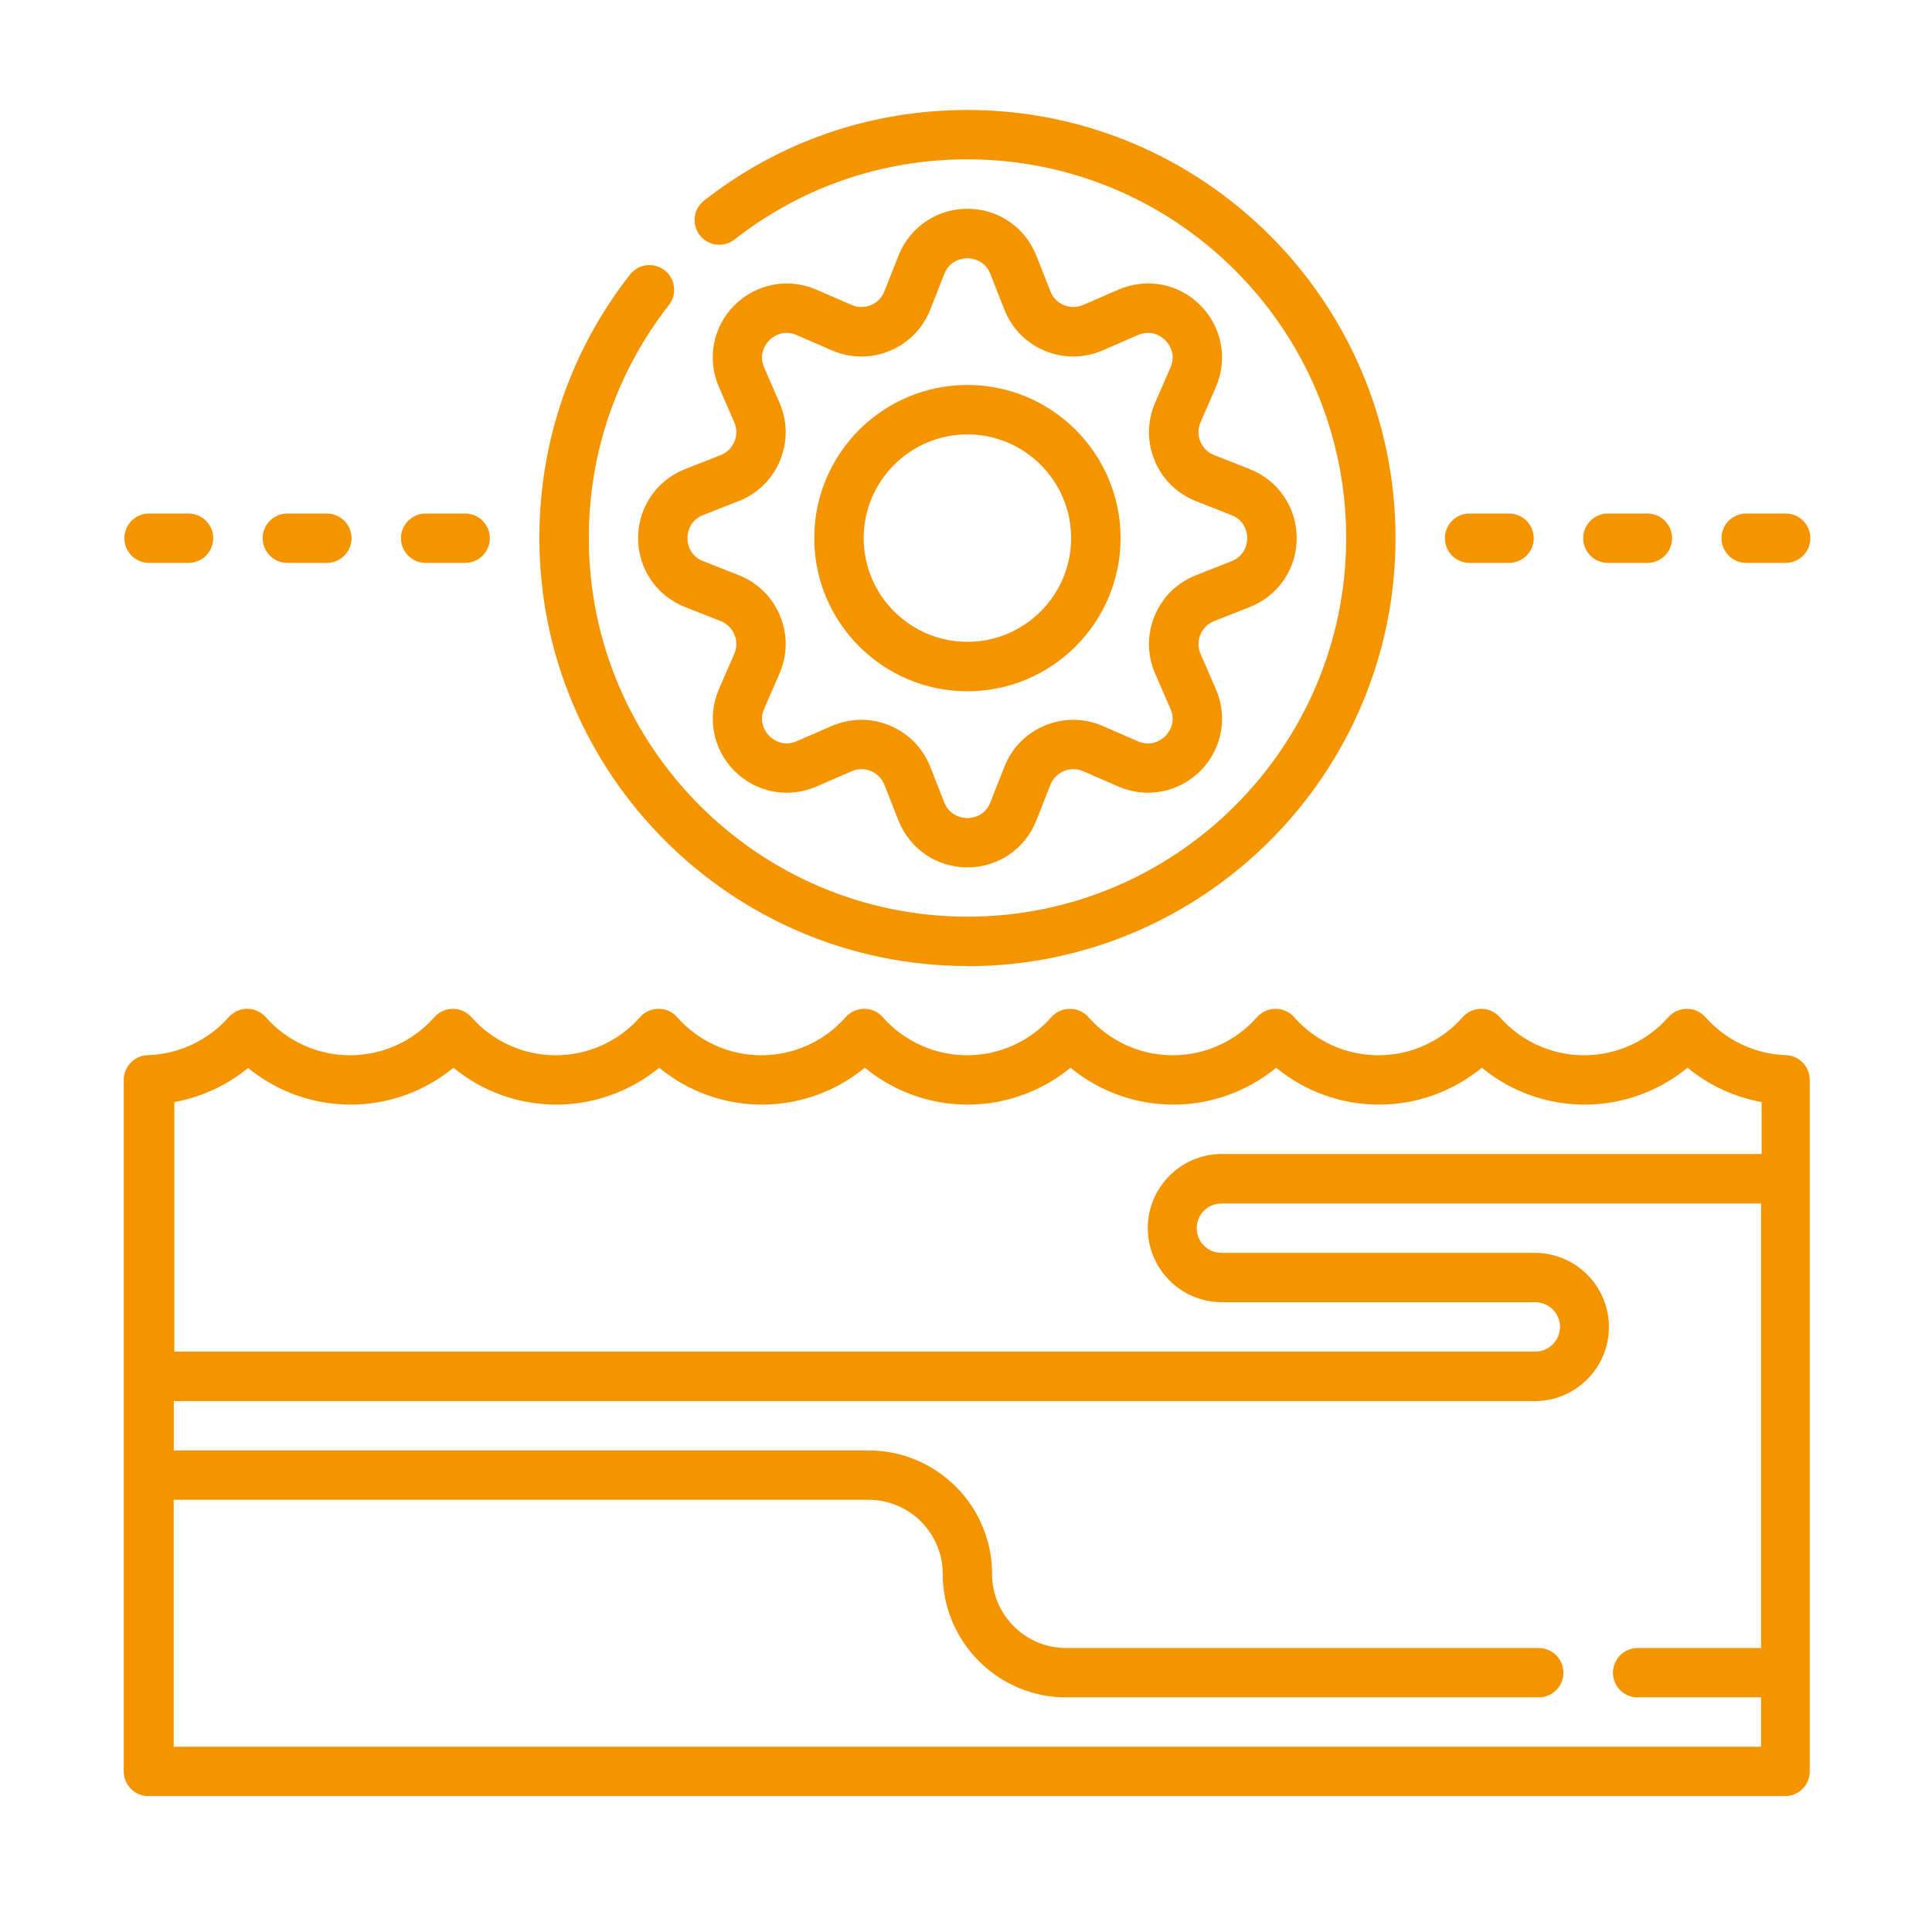 <svg width="220" height="220" viewBox="0 0 220 220" fill="none" xmlns="http://www.w3.org/2000/svg">
<path d="M203.42 120.155C199.9 120.055 196.54 118.475 194.2 115.825C193.67 115.215 192.9 114.875 192.09 114.875C191.28 114.875 190.51 115.225 189.98 115.825C187.55 118.585 184.05 120.165 180.38 120.165C176.71 120.165 173.22 118.585 170.78 115.825C170.25 115.215 169.48 114.875 168.67 114.875C167.86 114.875 167.09 115.225 166.56 115.825C164.13 118.585 160.63 120.165 156.96 120.165C153.29 120.165 149.8 118.585 147.36 115.825C146.83 115.215 146.06 114.875 145.25 114.875C144.44 114.875 143.67 115.225 143.14 115.825C140.71 118.585 137.21 120.165 133.54 120.165C129.87 120.165 126.38 118.585 123.94 115.825C123.41 115.215 122.64 114.875 121.83 114.875C121.02 114.875 120.25 115.225 119.72 115.825C117.29 118.585 113.79 120.165 110.12 120.165C106.45 120.165 102.96 118.585 100.52 115.825C99.99 115.215 99.22 114.875 98.41 114.875C97.6 114.875 96.83 115.225 96.3 115.825C93.87 118.585 90.37 120.165 86.7 120.165C83.03 120.165 79.54 118.585 77.1 115.825C76.57 115.215 75.8 114.875 74.99 114.875C74.18 114.875 73.41 115.225 72.88 115.825C70.45 118.585 66.95 120.165 63.28 120.165C59.61 120.165 56.12 118.585 53.68 115.825C53.15 115.215 52.38 114.875 51.57 114.875C50.76 114.875 49.99 115.225 49.46 115.825C47.03 118.585 43.53 120.165 39.86 120.165C36.19 120.165 32.7 118.585 30.26 115.825C29.73 115.215 28.96 114.875 28.15 114.875C27.34 114.875 26.57 115.225 26.04 115.825C23.7 118.475 20.34 120.055 16.82 120.155C15.3 120.195 14.09 121.445 14.09 122.965V201.715C14.09 203.265 15.35 204.525 16.9 204.525H203.27C204.82 204.525 206.08 203.265 206.08 201.715V122.965C206.08 121.445 204.87 120.195 203.35 120.155H203.42ZM28.22 121.585C31.5 124.285 35.63 125.785 39.93 125.785C44.23 125.785 48.36 124.275 51.64 121.585C54.92 124.285 59.05 125.785 63.35 125.785C67.65 125.785 71.78 124.275 75.06 121.585C78.34 124.285 82.47 125.785 86.77 125.785C91.07 125.785 95.2 124.275 98.48 121.585C101.76 124.285 105.89 125.785 110.19 125.785C114.49 125.785 118.62 124.275 121.9 121.585C125.18 124.285 129.31 125.785 133.61 125.785C137.91 125.785 142.04 124.275 145.32 121.585C148.6 124.285 152.73 125.785 157.03 125.785C161.33 125.785 165.46 124.275 168.74 121.585C172.02 124.285 176.15 125.785 180.45 125.785C184.75 125.785 188.88 124.275 192.16 121.585C194.59 123.585 197.5 124.935 200.6 125.495V131.405H139.14C134.49 131.405 130.7 135.185 130.7 139.845C130.7 144.505 134.49 148.285 139.14 148.285H174.83C176.38 148.285 177.64 149.545 177.64 151.095C177.64 152.645 176.38 153.905 174.83 153.905H19.85V125.495C22.94 124.935 25.85 123.585 28.29 121.585H28.22ZM19.78 198.905V170.785H98.91C103.56 170.785 107.35 174.565 107.35 179.225C107.35 186.975 113.66 193.285 121.41 193.285H175.22C176.77 193.285 178.03 192.025 178.03 190.475C178.03 188.925 176.77 187.665 175.22 187.665H121.41C116.76 187.665 112.97 183.885 112.97 179.225C112.97 171.475 106.66 165.165 98.91 165.165H19.79V159.545H174.77C179.42 159.545 183.21 155.765 183.21 151.105C183.21 146.445 179.42 142.665 174.77 142.665H139.08C137.53 142.665 136.27 141.405 136.27 139.855C136.27 138.305 137.53 137.045 139.08 137.045H200.54V187.665H186.48C184.93 187.665 183.67 188.925 183.67 190.475C183.67 192.025 184.93 193.285 186.48 193.285H200.54V198.905H19.79H19.78Z" fill="#F49500"/>
<path d="M16.97 64.097H21.47C23.02 64.097 24.28 62.837 24.28 61.287C24.28 59.737 23.02 58.477 21.47 58.477H16.97C15.42 58.477 14.16 59.737 14.16 61.287C14.16 62.837 15.42 64.097 16.97 64.097Z" fill="#F49500"/>
<path d="M48.47 64.097H52.97C54.52 64.097 55.78 62.837 55.78 61.287C55.78 59.737 54.52 58.477 52.97 58.477H48.47C46.92 58.477 45.66 59.737 45.66 61.287C45.66 62.837 46.92 64.097 48.47 64.097Z" fill="#F49500"/>
<path d="M32.72 64.097H37.22C38.77 64.097 40.03 62.837 40.03 61.287C40.03 59.737 38.77 58.477 37.22 58.477H32.72C31.17 58.477 29.91 59.737 29.91 61.287C29.91 62.837 31.17 64.097 32.72 64.097Z" fill="#F49500"/>
<path d="M198.84 64.097H203.34C204.89 64.097 206.15 62.837 206.15 61.287C206.15 59.737 204.89 58.477 203.34 58.477H198.84C197.29 58.477 196.03 59.737 196.03 61.287C196.03 62.837 197.29 64.097 198.84 64.097Z" fill="#F49500"/>
<path d="M167.34 64.097H171.84C173.39 64.097 174.65 62.837 174.65 61.287C174.65 59.737 173.39 58.477 171.84 58.477H167.34C165.79 58.477 164.53 59.737 164.53 61.287C164.53 62.837 165.79 64.097 167.34 64.097Z" fill="#F49500"/>
<path d="M183.09 64.097H187.59C189.14 64.097 190.4 62.837 190.4 61.287C190.4 59.737 189.14 58.477 187.59 58.477H183.09C181.54 58.477 180.28 59.737 180.28 61.287C180.28 62.837 181.54 64.097 183.09 64.097Z" fill="#F49500"/>
<path d="M110.16 110.023C137.04 110.023 158.91 88.153 158.91 61.273C158.91 34.393 137.04 12.523 110.16 12.523C99.18 12.523 88.8 16.093 80.17 22.843C78.95 23.803 78.73 25.563 79.69 26.793C80.65 28.013 82.41 28.233 83.64 27.273C91.28 21.303 100.45 18.143 110.17 18.143C133.95 18.143 153.29 37.493 153.29 61.263C153.29 85.033 133.94 104.383 110.17 104.383C86.4 104.383 67.05 85.033 67.05 61.263C67.05 51.543 70.21 42.373 76.17 34.733C77.13 33.513 76.91 31.743 75.69 30.783C74.47 29.823 72.7 30.043 71.74 31.263C64.99 39.903 61.42 50.273 61.42 61.253C61.42 88.133 83.29 110.003 110.17 110.003L110.16 110.023Z" fill="#F49500"/>
<path d="M110.16 78.716C119.78 78.716 127.6 70.896 127.6 61.276C127.6 51.656 119.78 43.836 110.16 43.836C100.54 43.836 92.72 51.656 92.72 61.276C92.72 70.896 100.54 78.716 110.16 78.716ZM110.16 49.466C116.67 49.466 121.97 54.766 121.97 61.276C121.97 67.786 116.67 73.086 110.16 73.086C103.65 73.086 98.35 67.786 98.35 61.276C98.35 54.766 103.65 49.466 110.16 49.466Z" fill="#F49500"/>
<path d="M82.06 51.823L78 53.423C74.75 54.703 72.66 57.783 72.66 61.273C72.66 64.763 74.76 67.843 78 69.123L82.06 70.723C82.78 71.003 83.33 71.553 83.63 72.263C83.93 72.973 83.92 73.753 83.61 74.463L81.87 78.463C80.48 81.663 81.18 85.323 83.64 87.793C86.1 90.263 89.77 90.953 92.97 89.563L96.97 87.823C97.68 87.513 98.46 87.513 99.17 87.803C99.88 88.093 100.43 88.653 100.71 89.373L102.31 93.433C103.59 96.673 106.67 98.773 110.16 98.773C113.65 98.773 116.73 96.673 118.01 93.433L119.61 89.373C119.89 88.653 120.44 88.103 121.15 87.803C121.86 87.513 122.64 87.513 123.35 87.823L127.35 89.563C130.55 90.953 134.21 90.253 136.68 87.793C139.15 85.323 139.84 81.663 138.45 78.463L136.71 74.463C136.4 73.753 136.4 72.973 136.69 72.263C136.98 71.553 137.54 71.003 138.26 70.723L142.32 69.123C145.56 67.843 147.66 64.763 147.66 61.273C147.66 57.783 145.56 54.703 142.32 53.423L138.26 51.823C137.54 51.543 136.99 50.993 136.69 50.283C136.4 49.573 136.4 48.793 136.71 48.083L138.45 44.083C139.84 40.883 139.14 37.223 136.68 34.753C134.22 32.283 130.55 31.593 127.35 32.983L123.35 34.723C122.64 35.033 121.86 35.033 121.15 34.743C120.44 34.453 119.89 33.893 119.61 33.173L118.01 29.113C116.73 25.863 113.65 23.773 110.16 23.773C106.67 23.773 103.59 25.873 102.31 29.113L100.71 33.173C100.43 33.893 99.88 34.443 99.17 34.743C98.46 35.033 97.68 35.033 96.97 34.723L92.97 32.983C89.77 31.593 86.11 32.293 83.64 34.753C81.17 37.213 80.48 40.883 81.87 44.083L83.61 48.083C83.92 48.793 83.92 49.573 83.63 50.283C83.34 50.993 82.78 51.543 82.06 51.823ZM84.12 57.063C86.27 56.213 87.94 54.573 88.82 52.443C89.7 50.313 89.68 47.973 88.76 45.853L87.02 41.853C86.31 40.223 87.29 39.063 87.61 38.743C87.93 38.423 89.09 37.443 90.72 38.153L94.72 39.893C96.84 40.813 99.18 40.833 101.31 39.953C103.44 39.073 105.08 37.403 105.93 35.253L107.53 31.193C108.18 29.543 109.7 29.413 110.15 29.413C110.6 29.413 112.11 29.543 112.77 31.193L114.37 35.253C115.22 37.403 116.86 39.073 118.99 39.953C121.12 40.833 123.46 40.813 125.58 39.893L129.58 38.153C131.21 37.443 132.37 38.423 132.69 38.743C133.01 39.063 133.99 40.223 133.28 41.853L131.54 45.853C130.62 47.973 130.6 50.313 131.48 52.443C132.36 54.573 134.03 56.213 136.18 57.063L140.24 58.663C141.89 59.313 142.02 60.833 142.02 61.283C142.02 61.733 141.89 63.243 140.24 63.903L136.18 65.503C134.03 66.353 132.36 67.993 131.48 70.123C130.6 72.253 130.62 74.593 131.54 76.713L133.28 80.713C133.99 82.343 133.01 83.503 132.69 83.823C132.37 84.143 131.21 85.123 129.58 84.413L125.58 82.673C123.46 81.753 121.12 81.733 118.99 82.613C116.86 83.493 115.22 85.163 114.37 87.313L112.77 91.373C112.12 93.023 110.6 93.153 110.15 93.153C109.7 93.153 108.19 93.023 107.53 91.373L105.93 87.313C105.08 85.163 103.44 83.493 101.31 82.613C100.27 82.183 99.17 81.963 98.08 81.963C96.99 81.963 95.8 82.203 94.72 82.663L90.72 84.403C89.09 85.113 87.93 84.133 87.61 83.813C87.29 83.493 86.31 82.333 87.02 80.703L88.76 76.703C89.68 74.583 89.7 72.243 88.82 70.113C87.94 67.983 86.27 66.343 84.12 65.493L80.06 63.893C78.41 63.243 78.28 61.723 78.28 61.273C78.28 60.823 78.41 59.313 80.06 58.653L84.12 57.053V57.063Z" fill="#F49500"/>
</svg>
